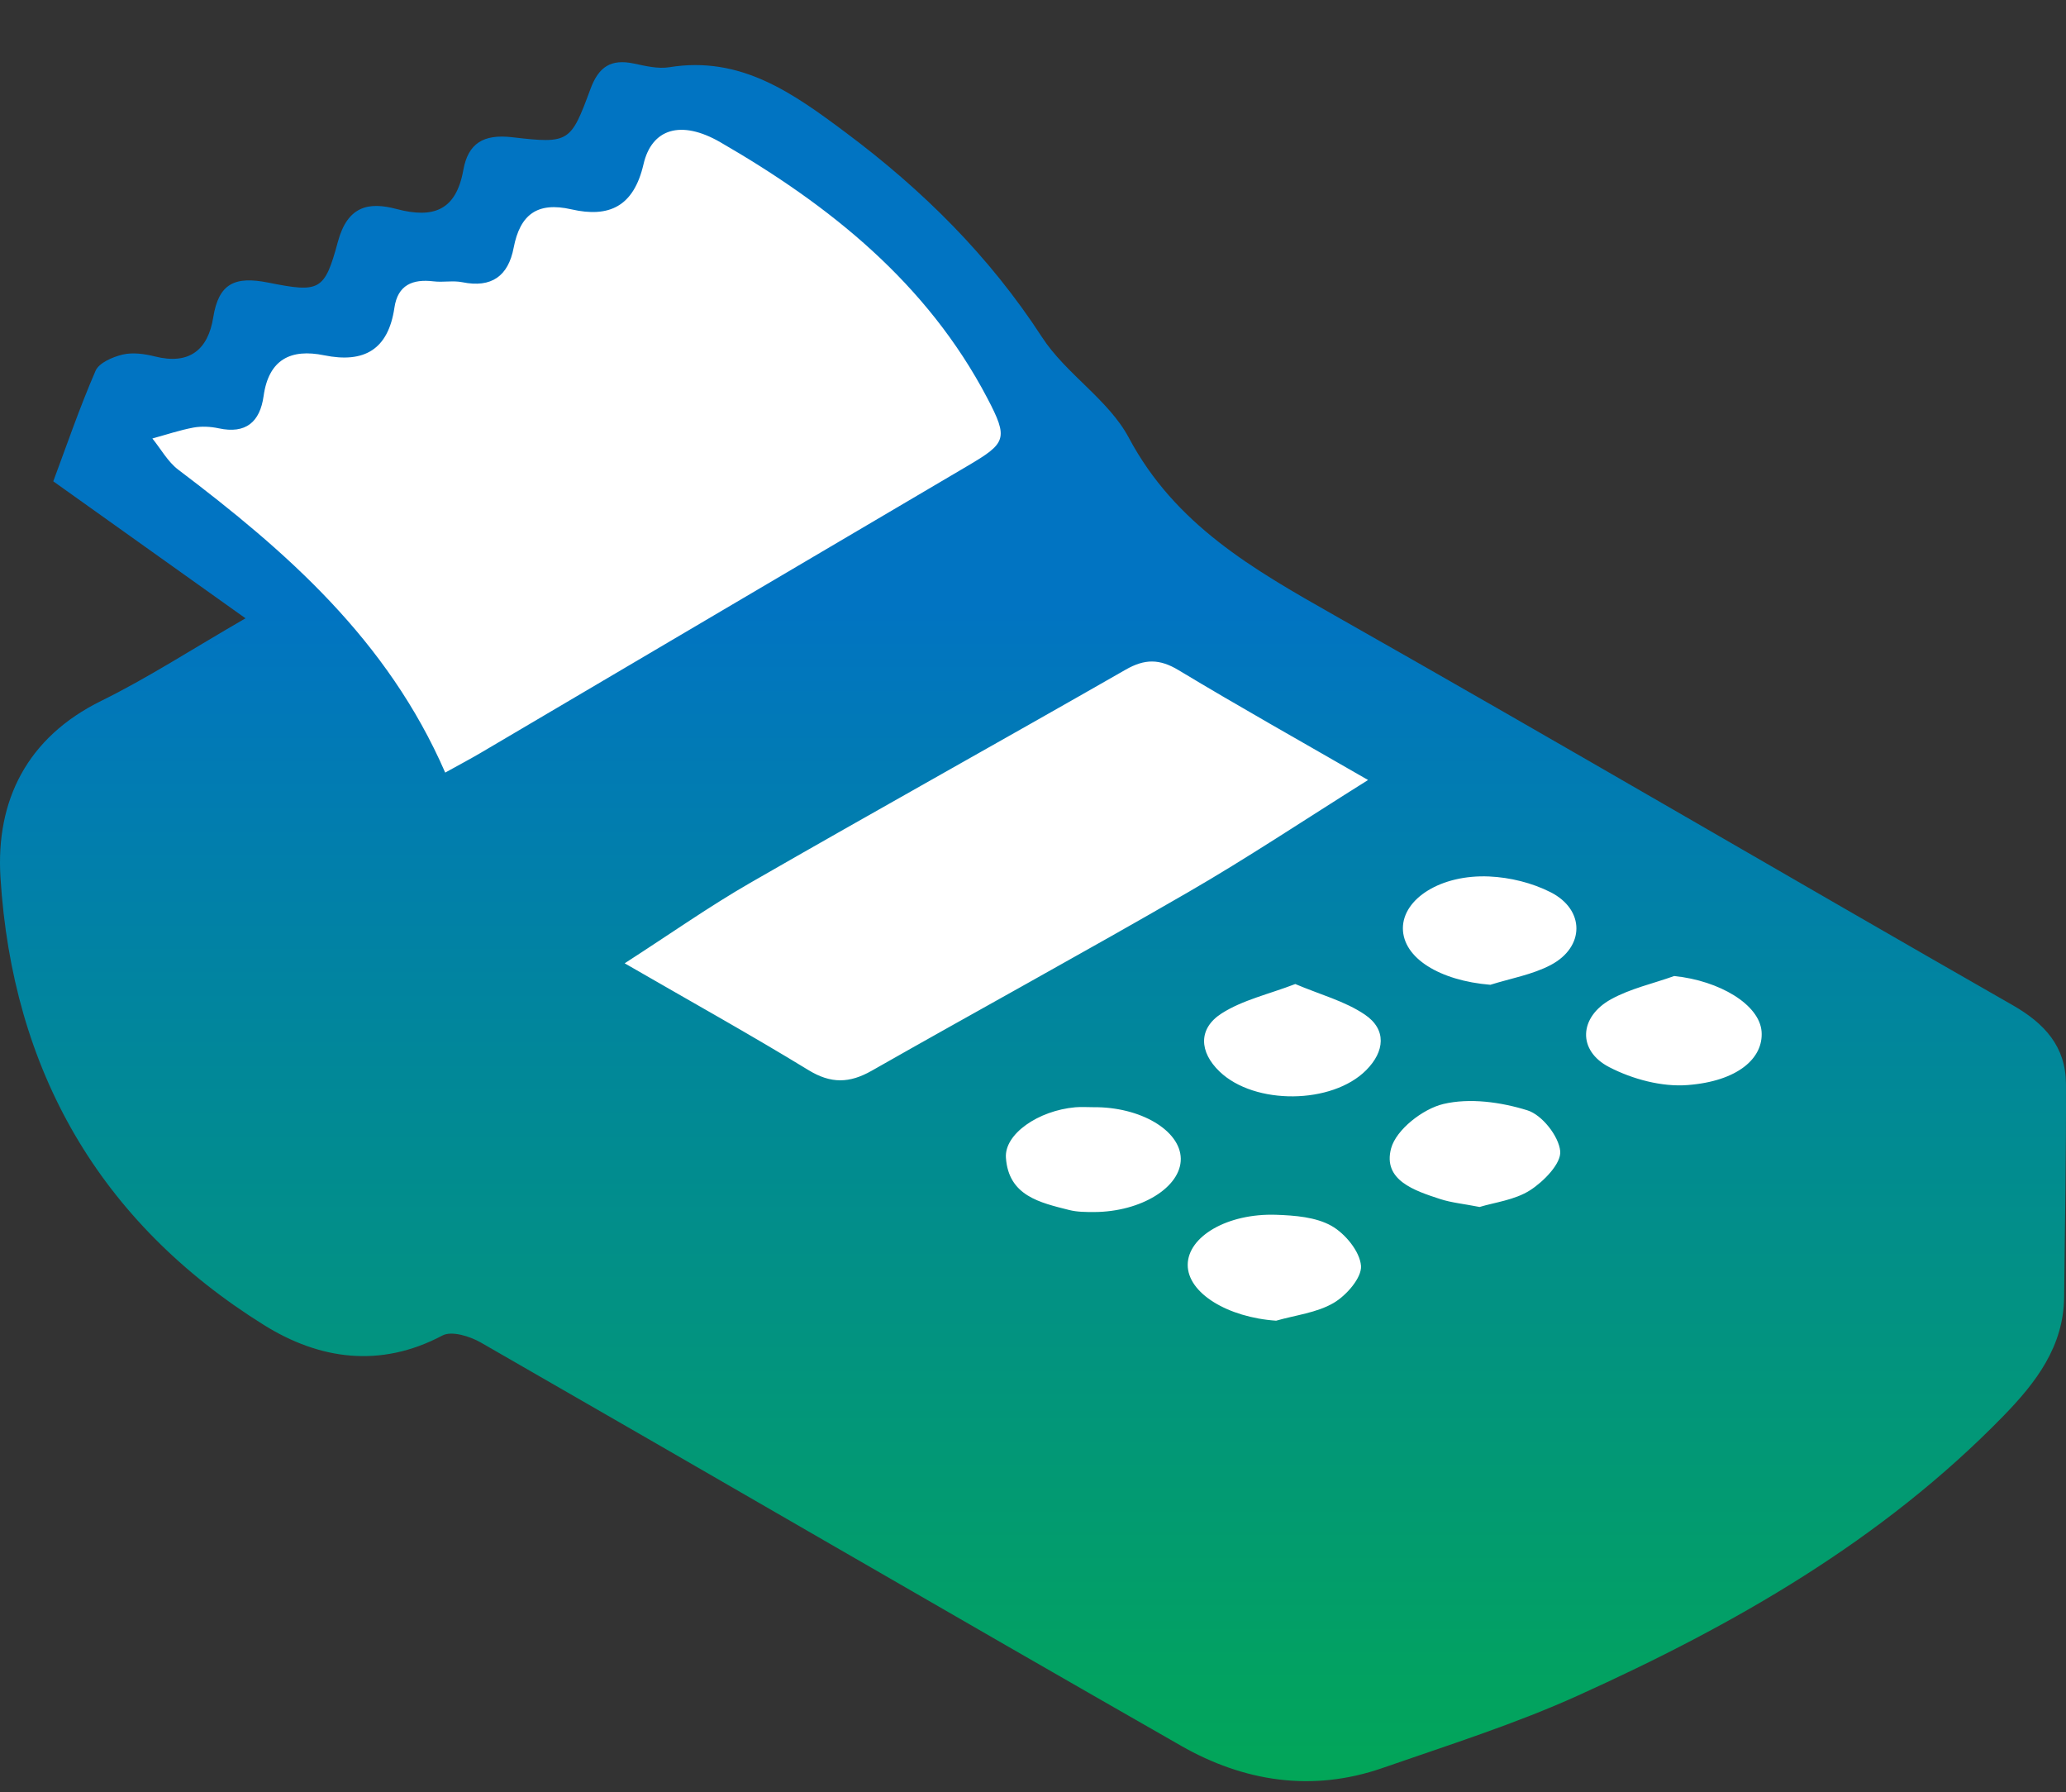 <?xml version="1.0" encoding="UTF-8"?> <svg xmlns="http://www.w3.org/2000/svg" width="113" height="98" viewBox="0 0 113 98" fill="none"><rect x="0" y="0" width="113" height="98" fill="#333333" stroke="none"/> <g clip-path="url(#clip0_879_661)"> <path d="M31.5 51.901L64.869 31.901L76.5 42.401L46 60.901L31.5 51.901Z" fill="white"></path> <path d="M8 23.901L39 4.401L58.5 23.401L22.155 44.447L8 23.901Z" fill="white"></path> <path d="M52 63.401L85 43.401L102 55.401L69 75.901L52 63.401Z" fill="white"></path> <path d="M13.426 33.81C9.701 31.155 6.402 28.805 2.914 26.32C3.625 24.418 4.344 22.313 5.225 20.279C5.414 19.84 6.161 19.52 6.71 19.389C7.259 19.259 7.903 19.349 8.472 19.492C10.357 19.967 11.38 19.128 11.664 17.352C11.961 15.488 12.857 15.093 14.667 15.453C17.495 16.018 17.752 15.915 18.483 13.213C19.017 11.243 20.186 11.03 21.687 11.429C23.718 11.967 24.946 11.5 25.341 9.301C25.602 7.845 26.432 7.319 28.02 7.505C31.145 7.869 31.216 7.785 32.298 4.858C32.753 3.635 33.428 3.216 34.661 3.473C35.301 3.608 35.992 3.778 36.617 3.675C40.52 3.042 43.38 5.099 46.256 7.247C50.459 10.385 54.11 13.997 56.994 18.44C58.301 20.449 60.624 21.85 61.735 23.927C64.275 28.698 68.541 31.127 72.966 33.636C85.379 40.666 97.693 47.882 110.078 54.964C111.84 55.969 112.986 57.235 112.998 59.272C113.014 63.153 112.935 67.03 112.899 70.911C112.875 73.629 111.358 75.6 109.592 77.415C102.959 84.232 94.861 88.853 86.311 92.718C82.855 94.281 79.208 95.432 75.613 96.682C71.773 98.016 68.028 97.426 64.595 95.464C51.803 88.157 39.074 80.747 26.301 73.416C25.705 73.072 24.705 72.763 24.204 73.028C20.794 74.836 17.464 74.345 14.438 72.458C5.426 66.837 0.678 58.509 0.026 47.981C-0.235 43.787 1.472 40.322 5.549 38.32C8.069 37.081 10.444 35.535 13.43 33.81H13.426ZM24.358 42.244C25.128 41.817 25.705 41.513 26.266 41.184C35.151 35.95 44.036 30.708 52.921 25.478C55.034 24.232 55.169 23.998 54.003 21.775C50.705 15.484 45.387 11.235 39.398 7.777C37.229 6.527 35.645 7.05 35.198 8.976C34.661 11.303 33.306 11.916 31.259 11.449C29.375 11.018 28.443 11.742 28.095 13.546C27.799 15.097 26.886 15.757 25.286 15.433C24.78 15.33 24.231 15.449 23.71 15.385C22.564 15.247 21.754 15.587 21.573 16.826C21.237 19.112 19.925 19.876 17.729 19.429C15.911 19.057 14.698 19.65 14.418 21.656C14.22 23.072 13.45 23.745 11.957 23.421C11.514 23.326 11.024 23.302 10.582 23.381C9.823 23.523 9.085 23.773 8.334 23.978C8.8 24.552 9.175 25.248 9.748 25.683C15.666 30.158 21.189 34.981 24.35 42.248L24.358 42.244ZM74.823 42.652C71.117 40.516 67.755 38.632 64.46 36.646C63.422 36.021 62.616 36.021 61.569 36.619C54.742 40.527 47.86 44.353 41.041 48.274C38.805 49.559 36.684 51.055 34.167 52.677C37.79 54.77 41.045 56.578 44.218 58.517C45.45 59.272 46.469 59.24 47.678 58.552C53.438 55.276 59.258 52.103 64.994 48.784C68.218 46.921 71.319 44.852 74.823 42.656V42.652ZM70.841 53.812C69.403 54.366 67.973 54.679 66.815 55.419C65.523 56.249 65.59 57.527 66.704 58.596C68.621 60.439 72.86 60.396 74.724 58.52C75.74 57.5 75.854 56.297 74.649 55.482C73.563 54.746 72.22 54.394 70.841 53.809V53.812ZM91.57 53.373C90.412 53.789 89.172 54.058 88.109 54.647C86.359 55.62 86.268 57.456 88.022 58.358C89.294 59.015 90.898 59.446 92.305 59.335C95.038 59.126 96.457 57.872 96.35 56.412C96.239 54.936 94.055 53.627 91.57 53.373ZM80.927 66.002C81.741 65.752 82.847 65.626 83.688 65.088C84.435 64.609 85.403 63.62 85.336 62.947C85.253 62.121 84.336 60.961 83.538 60.716C82.088 60.265 80.382 60.028 78.94 60.372C77.818 60.641 76.364 61.773 76.087 62.797C75.617 64.542 77.375 65.112 78.766 65.567C79.378 65.768 80.042 65.828 80.927 66.002ZM59.795 60.546C59.467 60.546 59.139 60.522 58.815 60.55C56.796 60.728 54.928 62.01 55.019 63.311C55.165 65.396 56.883 65.764 58.479 66.168C58.914 66.279 59.388 66.279 59.842 66.279C62.414 66.271 64.599 64.918 64.583 63.363C64.563 61.816 62.371 60.518 59.795 60.546ZM69.798 72.221C70.857 71.916 72.018 71.79 72.939 71.252C73.638 70.844 74.491 69.871 74.44 69.218C74.377 68.431 73.571 67.454 72.824 67.034C71.967 66.552 70.825 66.465 69.798 66.429C67.127 66.342 64.97 67.62 64.962 69.163C64.954 70.718 67.163 72.043 69.802 72.221H69.798ZM81.515 53.852C82.622 53.504 83.803 53.302 84.814 52.772C86.687 51.787 86.695 49.749 84.814 48.792C83.803 48.278 82.594 47.981 81.456 47.929C78.805 47.811 76.735 49.148 76.731 50.758C76.731 52.392 78.754 53.627 81.515 53.852Z" fill="url(#paint0_linear_879_661)"></path> </g> <defs> <linearGradient id="paint0_linear_879_661" x1="56.5" y1="3.401" x2="56.5" y2="97.401" gradientUnits="userSpaceOnUse"> <stop offset="0.318" stop-color="#0174C2"></stop> <stop offset="1" stop-color="#02A658"></stop> </linearGradient> <clipPath id="clip0_879_661"> <rect width="113" height="98" fill="white"></rect> </clipPath> </defs> </svg> 